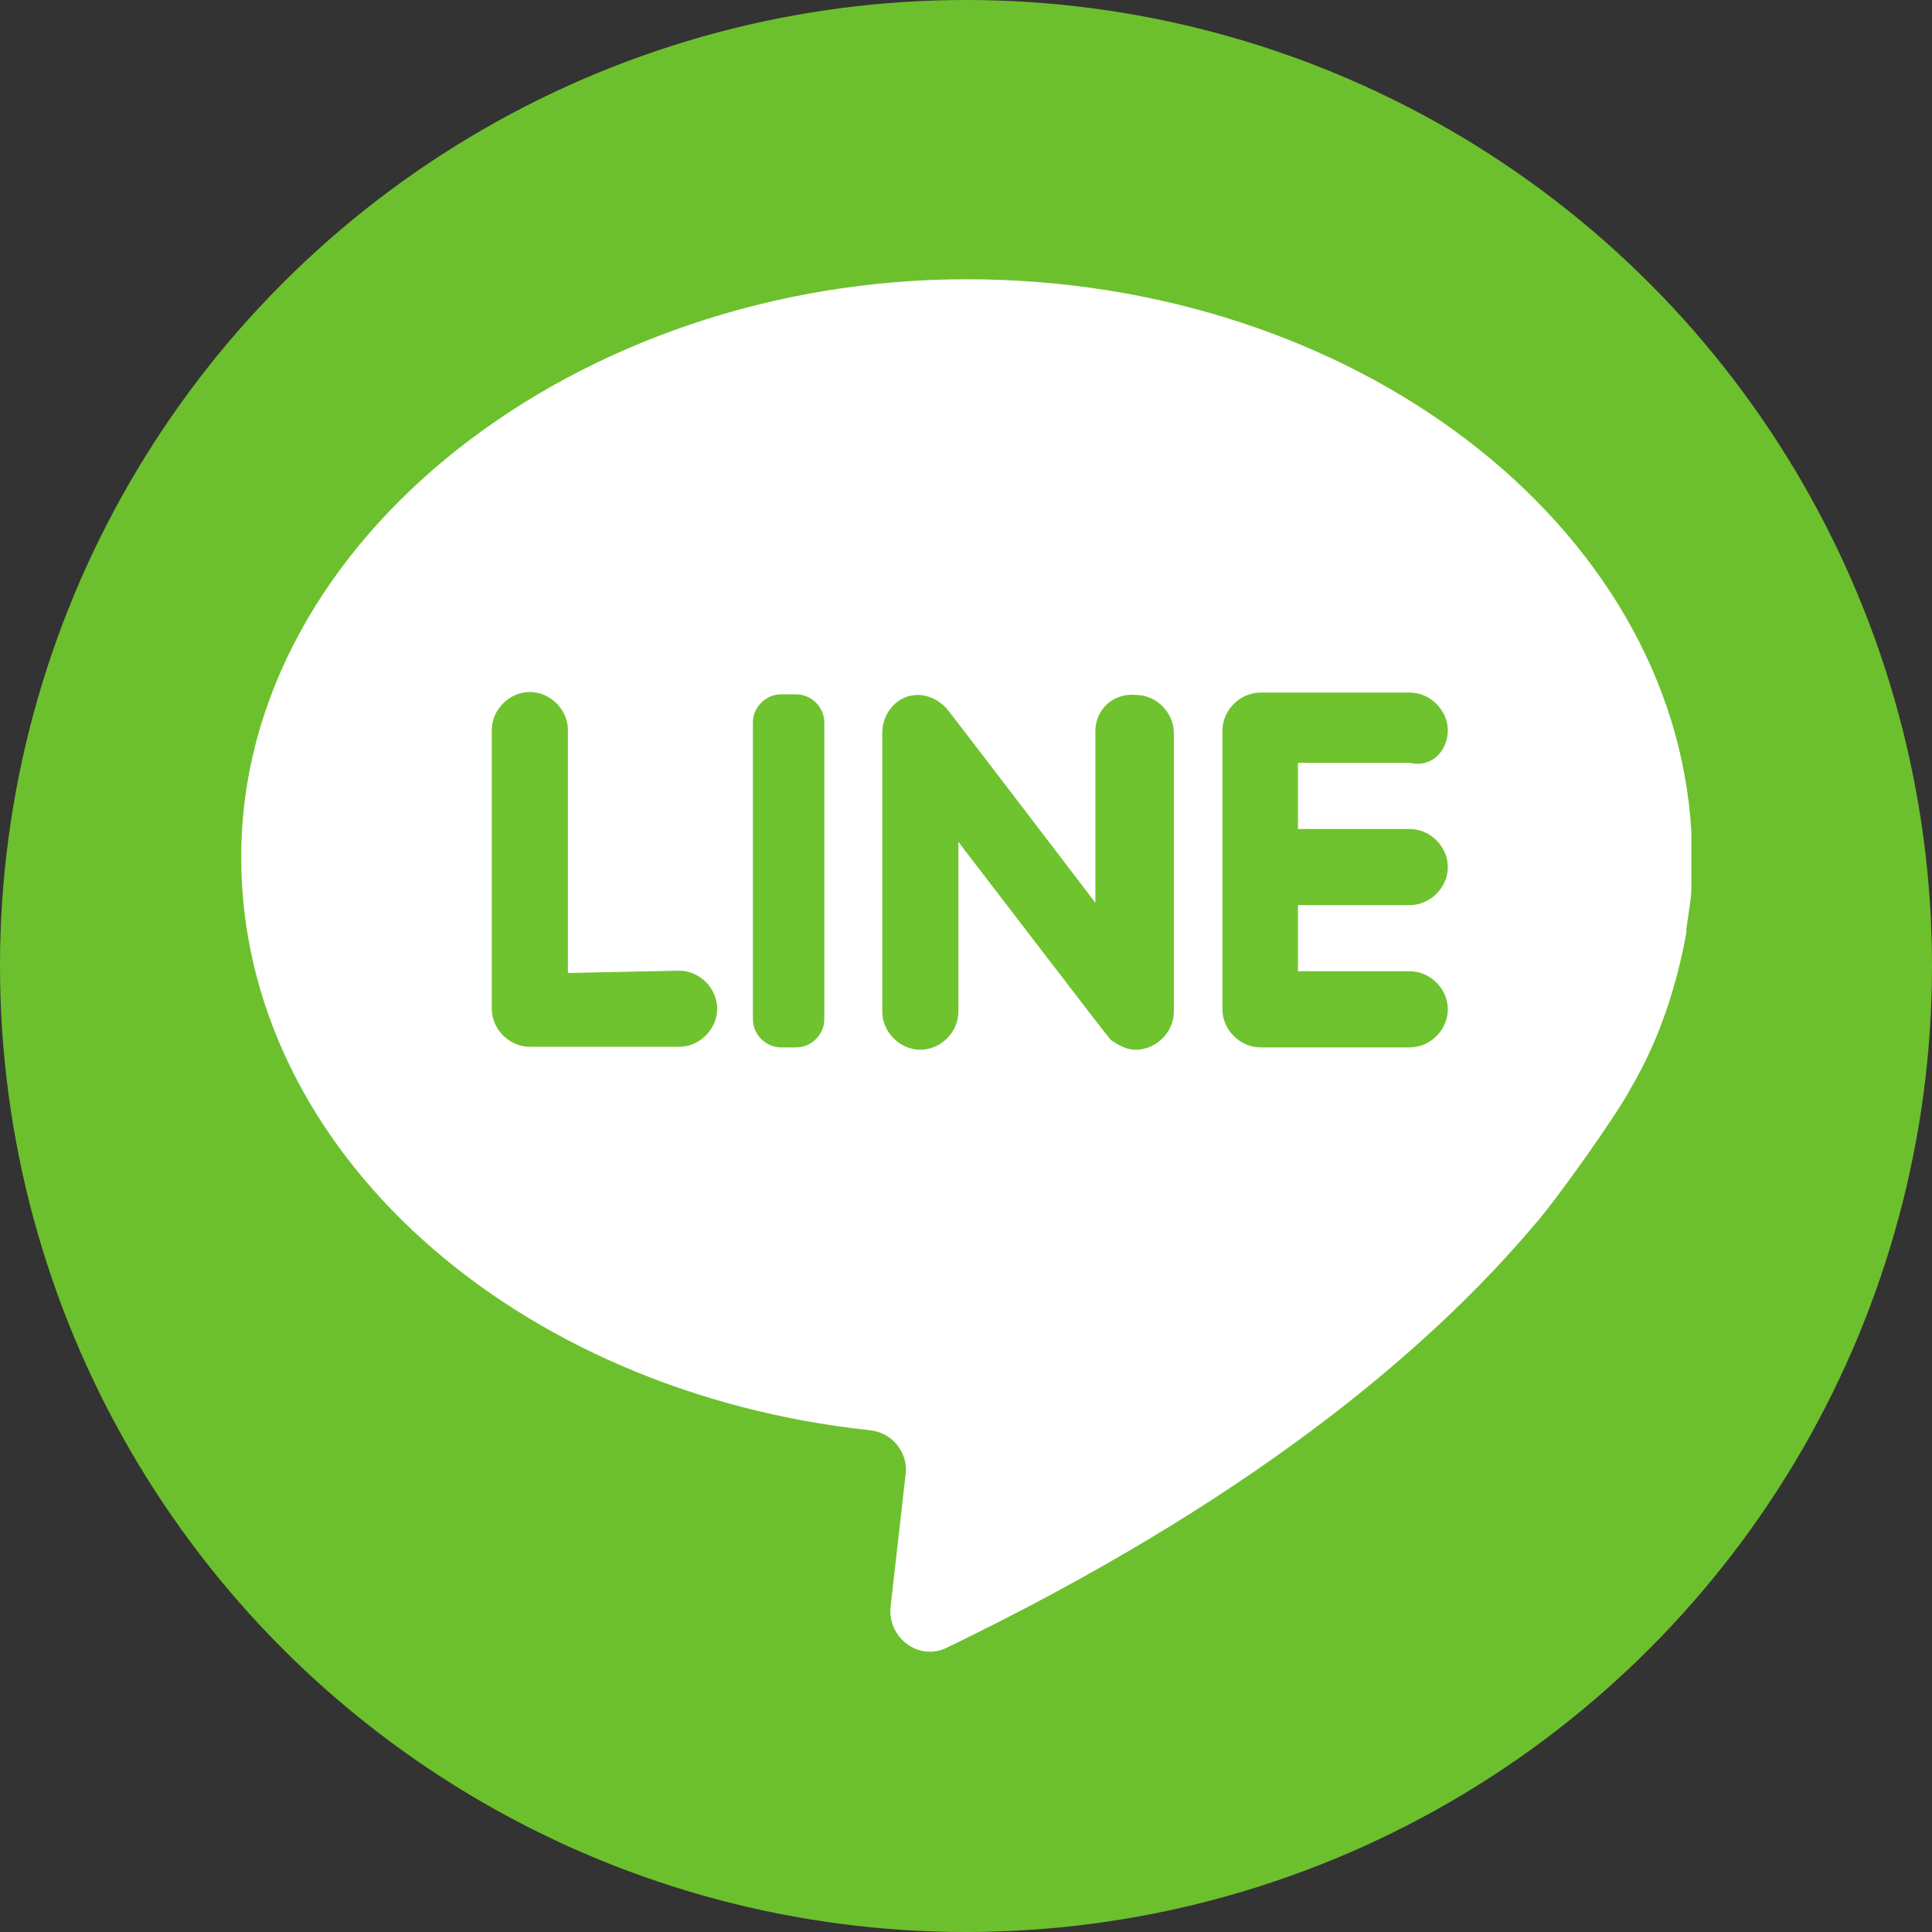 <?xml version="1.0" encoding="UTF-8"?>
<svg id="Layer_1" data-name="Layer 1" xmlns="http://www.w3.org/2000/svg" viewBox="0 0 33 33">
  <rect x="0" y="0" width="33" height="33" fill="#333333" stroke="none"/>
  <defs>
    <style>
      .cls-1 {
        fill: #6fc32e;
      }

      .cls-1, .cls-2, .cls-3 {
        stroke-width: 0px;
      }

      .cls-2 {
        fill: #fff;
      }

      .cls-3 {
        fill: #6dc02d;
      }
    </style>
  </defs>
  <circle class="cls-3" cx="16.5" cy="16.5" r="16.5"/>
  <g>
    <path class="cls-2" d="m28.8,15.9c.04-.3.09-.56.09-.74v-.95c-.3-5.24-5.76-9.44-12.38-9.44S4.12,9.19,4.12,14.64c0,5.02,4.68,9.14,10.74,9.79.39.04.65.39.61.74l-.26,2.29c-.04.52.48.91.95.69,5.11-2.47,8.18-5.02,10.05-7.23.35-.39,1.43-1.91,1.65-2.34.48-.82.78-1.73.95-2.68Z"/>
    <g>
      <path class="cls-1" d="m9.7,16.63v-4.16c0-.35-.3-.65-.65-.65h0c-.35,0-.65.3-.65.65v4.76c0,.35.3.65.65.65h2.55c.35,0,.65-.3.65-.65h0c0-.35-.3-.65-.65-.65l-1.91.04h0Z"/>
      <path class="cls-1" d="m13.6,17.89h-.26c-.26,0-.48-.22-.48-.48v-5.07c0-.26.22-.48.48-.48h.26c.26,0,.48.22.48.48v5.07c0,.26-.22.48-.48.48Z"/>
      <path class="cls-1" d="m18.71,12.48v2.94s-2.51-3.29-2.55-3.33c-.13-.13-.3-.22-.48-.22-.35,0-.61.3-.61.65v4.76c0,.35.3.65.65.65h0c.35,0,.65-.3.65-.65v-2.9s2.55,3.33,2.6,3.38c.13.09.26.17.43.17.35,0,.65-.3.65-.65v-4.76c0-.35-.3-.65-.65-.65h0c-.39-.04-.69.26-.69.61Z"/>
      <path class="cls-1" d="m24.73,12.48h0c0-.35-.3-.65-.65-.65h-2.55c-.35,0-.65.3-.65.65v4.76c0,.35.3.65.65.65h2.55c.35,0,.65-.3.65-.65h0c0-.35-.3-.65-.65-.65h-1.91v-1.13h1.91c.35,0,.65-.3.65-.65h0c0-.35-.3-.65-.65-.65h-1.91v-1.13h1.91c.39.09.65-.22.65-.56Z"/>
    </g>
  </g>
</svg>